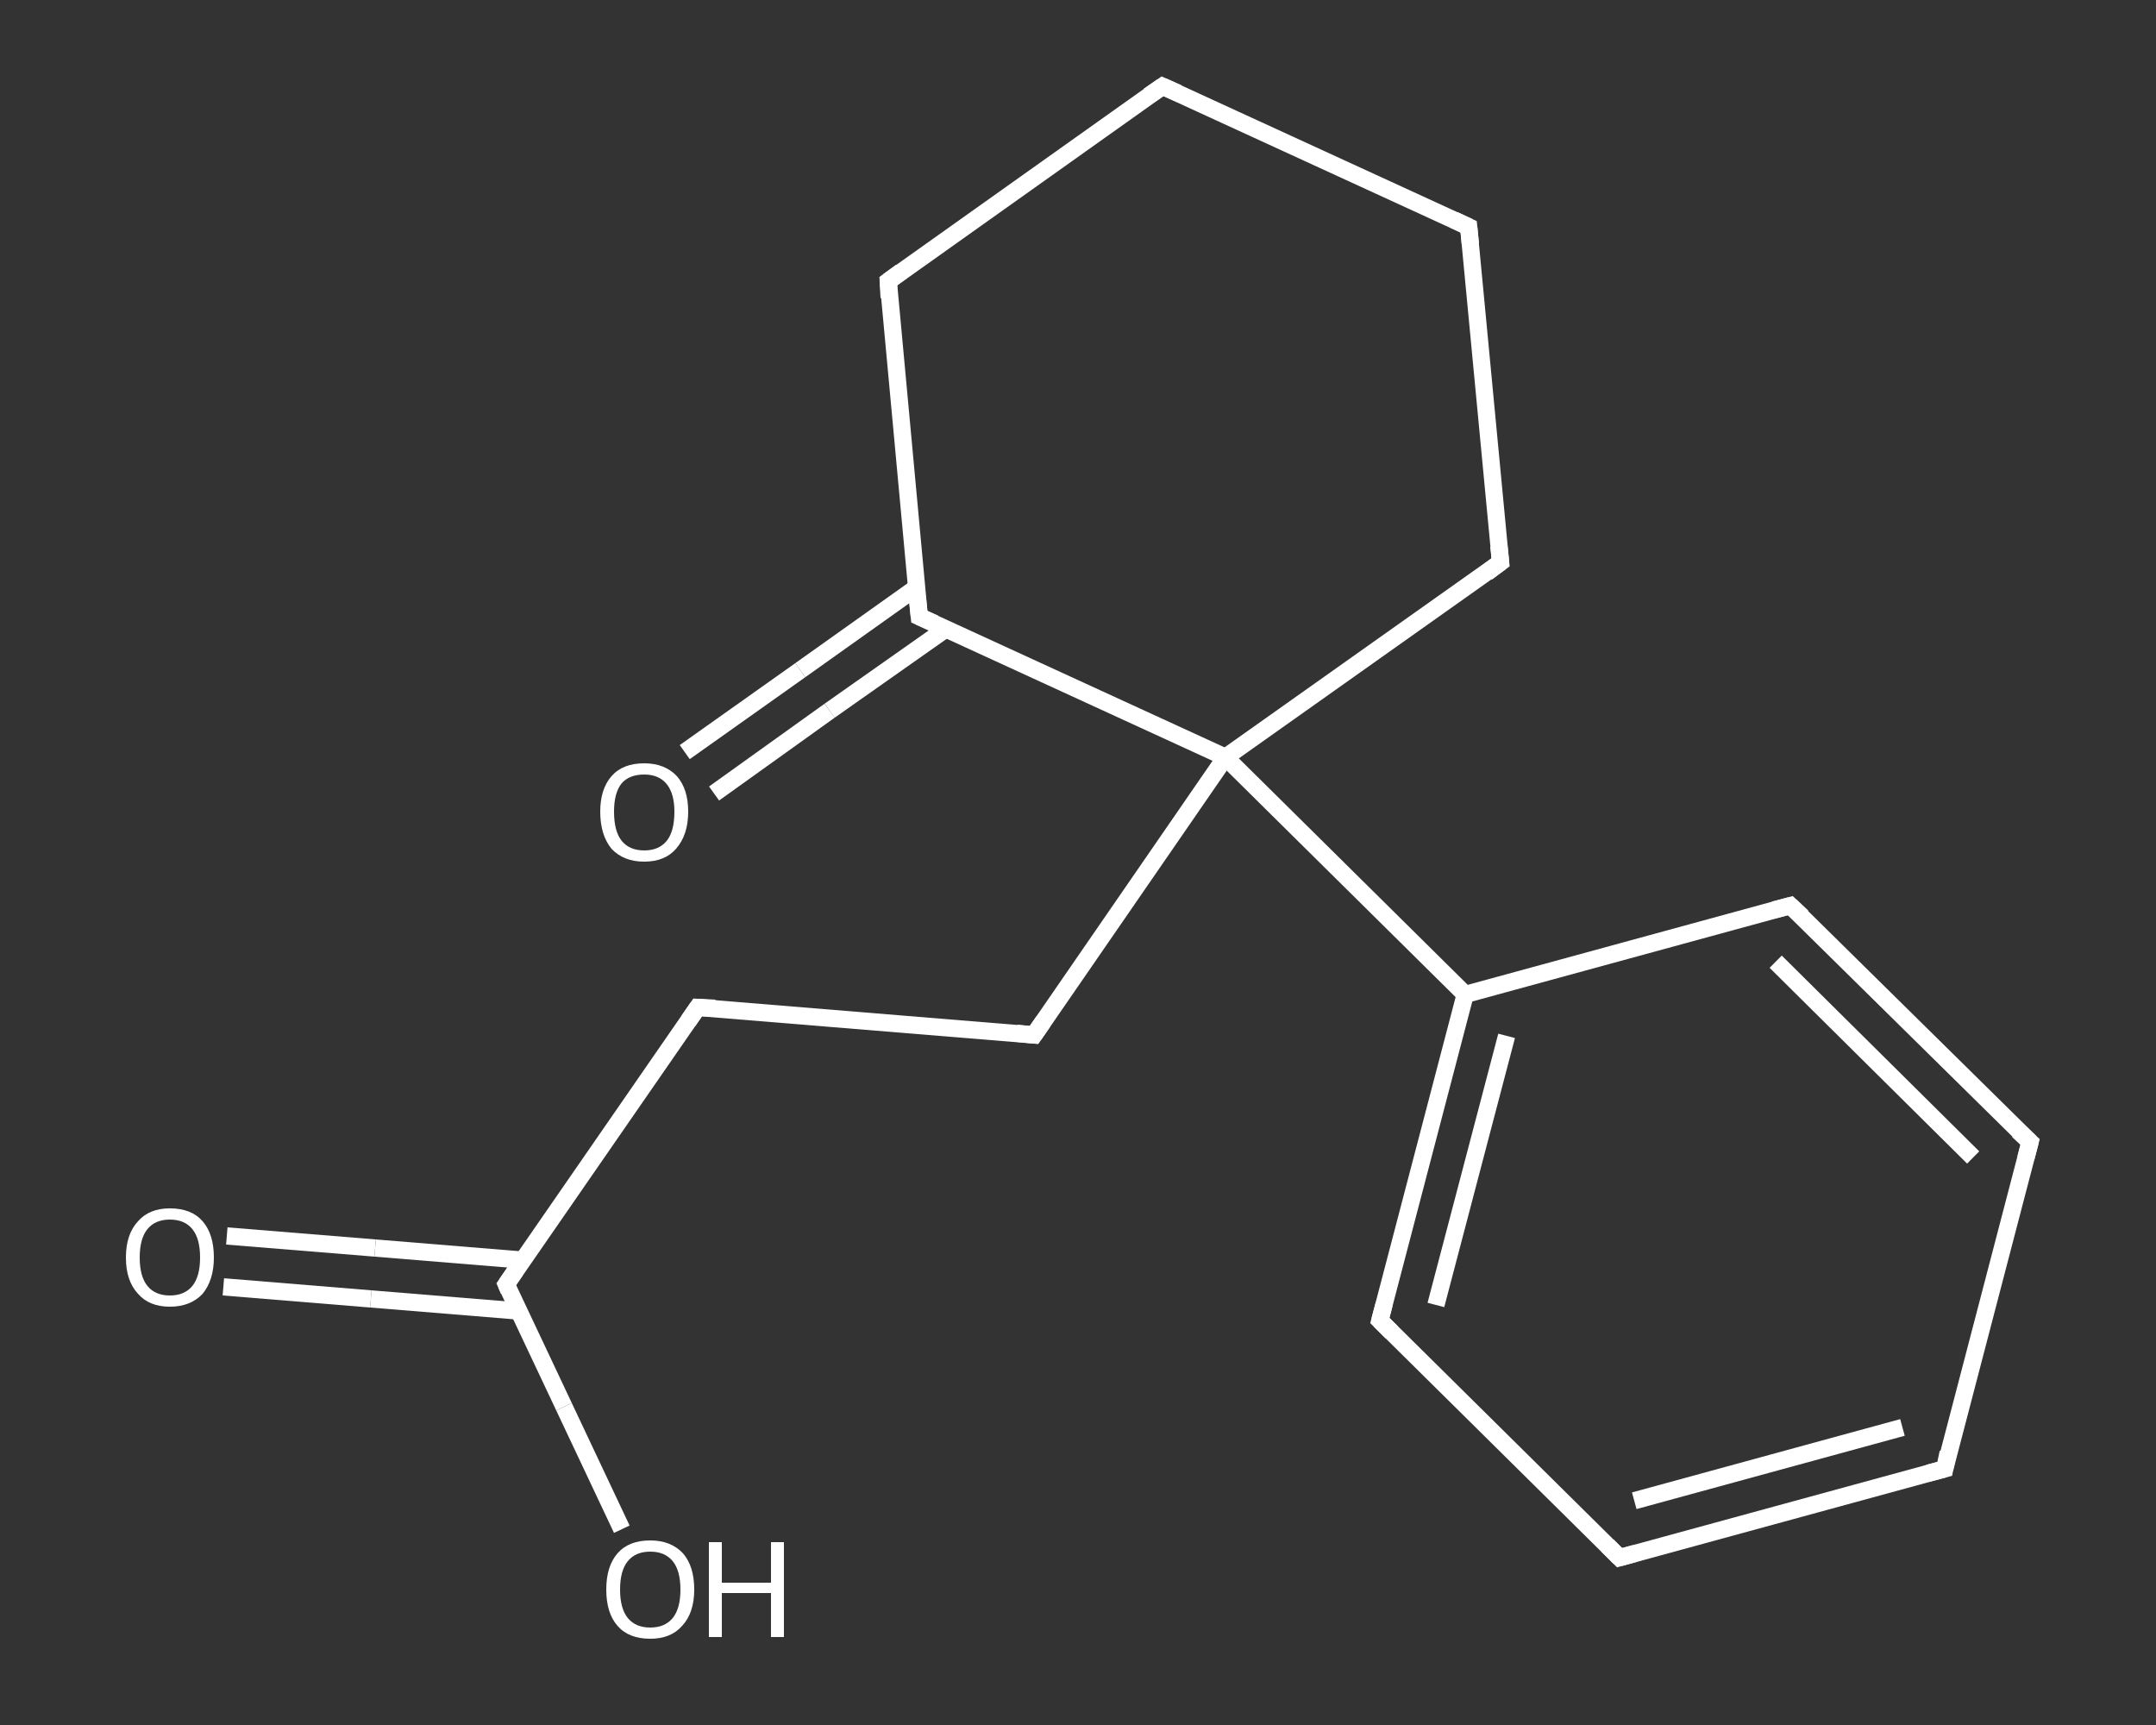 <?xml version='1.0' encoding='iso-8859-1'?>
<svg version='1.1' baseProfile='full'
              xmlns='http://www.w3.org/2000/svg'
                      xmlns:rdkit='http://www.rdkit.org/xml'
                      xmlns:xlink='http://www.w3.org/1999/xlink'
                  xml:space='preserve'
width='250px' height='200px' viewBox='0 0 250 200'>
<rect x="0" y="0" width="250" height="200" fill="#333333" stroke="none"/>
<!-- END OF HEADER -->
<rect style='opacity:1.0;fill:transparent;stroke:none' width='250.0' height='200.0' x='0.0' y='0.0'> </rect>
<path class='bond-0 atom-0 atom-1' d='M 26.3,143.3 L 43.5,144.7' style='fill:none;fill-rule:evenodd;stroke:#FFFFFF;stroke-width:2.0px;stroke-linecap:butt;stroke-linejoin:miter;stroke-opacity:1' />
<path class='bond-0 atom-0 atom-1' d='M 43.5,144.7 L 60.6,146.1' style='fill:none;fill-rule:evenodd;stroke:#FFFFFF;stroke-width:2.0px;stroke-linecap:butt;stroke-linejoin:miter;stroke-opacity:1' />
<path class='bond-0 atom-0 atom-1' d='M 25.9,149.2 L 43.0,150.6' style='fill:none;fill-rule:evenodd;stroke:#FFFFFF;stroke-width:2.0px;stroke-linecap:butt;stroke-linejoin:miter;stroke-opacity:1' />
<path class='bond-0 atom-0 atom-1' d='M 43.0,150.6 L 60.1,152.0' style='fill:none;fill-rule:evenodd;stroke:#FFFFFF;stroke-width:2.0px;stroke-linecap:butt;stroke-linejoin:miter;stroke-opacity:1' />
<path class='bond-1 atom-1 atom-2' d='M 58.7,148.9 L 65.4,163.1' style='fill:none;fill-rule:evenodd;stroke:#FFFFFF;stroke-width:2.0px;stroke-linecap:butt;stroke-linejoin:miter;stroke-opacity:1' />
<path class='bond-1 atom-1 atom-2' d='M 65.4,163.1 L 72.1,177.3' style='fill:none;fill-rule:evenodd;stroke:#FFFFFF;stroke-width:2.0px;stroke-linecap:butt;stroke-linejoin:miter;stroke-opacity:1' />
<path class='bond-2 atom-1 atom-3' d='M 58.7,148.9 L 80.9,116.8' style='fill:none;fill-rule:evenodd;stroke:#FFFFFF;stroke-width:2.0px;stroke-linecap:butt;stroke-linejoin:miter;stroke-opacity:1' />
<path class='bond-3 atom-3 atom-4' d='M 80.9,116.8 L 119.9,120.0' style='fill:none;fill-rule:evenodd;stroke:#FFFFFF;stroke-width:2.0px;stroke-linecap:butt;stroke-linejoin:miter;stroke-opacity:1' />
<path class='bond-4 atom-4 atom-5' d='M 119.9,120.0 L 142.1,87.8' style='fill:none;fill-rule:evenodd;stroke:#FFFFFF;stroke-width:2.0px;stroke-linecap:butt;stroke-linejoin:miter;stroke-opacity:1' />
<path class='bond-5 atom-5 atom-6' d='M 142.1,87.8 L 169.9,115.3' style='fill:none;fill-rule:evenodd;stroke:#FFFFFF;stroke-width:2.0px;stroke-linecap:butt;stroke-linejoin:miter;stroke-opacity:1' />
<path class='bond-6 atom-6 atom-7' d='M 169.9,115.3 L 160.0,153.1' style='fill:none;fill-rule:evenodd;stroke:#FFFFFF;stroke-width:2.0px;stroke-linecap:butt;stroke-linejoin:miter;stroke-opacity:1' />
<path class='bond-6 atom-6 atom-7' d='M 174.7,120.1 L 166.5,151.3' style='fill:none;fill-rule:evenodd;stroke:#FFFFFF;stroke-width:2.0px;stroke-linecap:butt;stroke-linejoin:miter;stroke-opacity:1' />
<path class='bond-7 atom-7 atom-8' d='M 160.0,153.1 L 187.8,180.6' style='fill:none;fill-rule:evenodd;stroke:#FFFFFF;stroke-width:2.0px;stroke-linecap:butt;stroke-linejoin:miter;stroke-opacity:1' />
<path class='bond-8 atom-8 atom-9' d='M 187.8,180.6 L 225.5,170.3' style='fill:none;fill-rule:evenodd;stroke:#FFFFFF;stroke-width:2.0px;stroke-linecap:butt;stroke-linejoin:miter;stroke-opacity:1' />
<path class='bond-8 atom-8 atom-9' d='M 189.5,174.0 L 220.6,165.5' style='fill:none;fill-rule:evenodd;stroke:#FFFFFF;stroke-width:2.0px;stroke-linecap:butt;stroke-linejoin:miter;stroke-opacity:1' />
<path class='bond-9 atom-9 atom-10' d='M 225.5,170.3 L 235.4,132.4' style='fill:none;fill-rule:evenodd;stroke:#FFFFFF;stroke-width:2.0px;stroke-linecap:butt;stroke-linejoin:miter;stroke-opacity:1' />
<path class='bond-10 atom-10 atom-11' d='M 235.4,132.4 L 207.6,105.0' style='fill:none;fill-rule:evenodd;stroke:#FFFFFF;stroke-width:2.0px;stroke-linecap:butt;stroke-linejoin:miter;stroke-opacity:1' />
<path class='bond-10 atom-10 atom-11' d='M 228.8,134.2 L 205.9,111.5' style='fill:none;fill-rule:evenodd;stroke:#FFFFFF;stroke-width:2.0px;stroke-linecap:butt;stroke-linejoin:miter;stroke-opacity:1' />
<path class='bond-11 atom-5 atom-12' d='M 142.1,87.8 L 174.0,65.2' style='fill:none;fill-rule:evenodd;stroke:#FFFFFF;stroke-width:2.0px;stroke-linecap:butt;stroke-linejoin:miter;stroke-opacity:1' />
<path class='bond-12 atom-12 atom-13' d='M 174.0,65.2 L 170.3,26.3' style='fill:none;fill-rule:evenodd;stroke:#FFFFFF;stroke-width:2.0px;stroke-linecap:butt;stroke-linejoin:miter;stroke-opacity:1' />
<path class='bond-13 atom-13 atom-14' d='M 170.3,26.3 L 134.8,10.0' style='fill:none;fill-rule:evenodd;stroke:#FFFFFF;stroke-width:2.0px;stroke-linecap:butt;stroke-linejoin:miter;stroke-opacity:1' />
<path class='bond-14 atom-14 atom-15' d='M 134.8,10.0 L 103.0,32.6' style='fill:none;fill-rule:evenodd;stroke:#FFFFFF;stroke-width:2.0px;stroke-linecap:butt;stroke-linejoin:miter;stroke-opacity:1' />
<path class='bond-15 atom-15 atom-16' d='M 103.0,32.6 L 106.6,71.5' style='fill:none;fill-rule:evenodd;stroke:#FFFFFF;stroke-width:2.0px;stroke-linecap:butt;stroke-linejoin:miter;stroke-opacity:1' />
<path class='bond-16 atom-16 atom-17' d='M 106.3,68.1 L 92.8,77.7' style='fill:none;fill-rule:evenodd;stroke:#FFFFFF;stroke-width:2.0px;stroke-linecap:butt;stroke-linejoin:miter;stroke-opacity:1' />
<path class='bond-16 atom-16 atom-17' d='M 92.8,77.7 L 79.4,87.2' style='fill:none;fill-rule:evenodd;stroke:#FFFFFF;stroke-width:2.0px;stroke-linecap:butt;stroke-linejoin:miter;stroke-opacity:1' />
<path class='bond-16 atom-16 atom-17' d='M 109.7,72.9 L 96.2,82.4' style='fill:none;fill-rule:evenodd;stroke:#FFFFFF;stroke-width:2.0px;stroke-linecap:butt;stroke-linejoin:miter;stroke-opacity:1' />
<path class='bond-16 atom-16 atom-17' d='M 96.2,82.4 L 82.8,92.0' style='fill:none;fill-rule:evenodd;stroke:#FFFFFF;stroke-width:2.0px;stroke-linecap:butt;stroke-linejoin:miter;stroke-opacity:1' />
<path class='bond-17 atom-16 atom-5' d='M 106.6,71.5 L 142.1,87.8' style='fill:none;fill-rule:evenodd;stroke:#FFFFFF;stroke-width:2.0px;stroke-linecap:butt;stroke-linejoin:miter;stroke-opacity:1' />
<path class='bond-18 atom-11 atom-6' d='M 207.6,105.0 L 169.9,115.3' style='fill:none;fill-rule:evenodd;stroke:#FFFFFF;stroke-width:2.0px;stroke-linecap:butt;stroke-linejoin:miter;stroke-opacity:1' />
<path d='M 59.0,149.6 L 58.7,148.9 L 59.8,147.3' style='fill:none;stroke:#FFFFFF;stroke-width:2.0px;stroke-linecap:butt;stroke-linejoin:miter;stroke-opacity:1;' />
<path d='M 79.8,118.4 L 80.9,116.8 L 82.9,116.9' style='fill:none;stroke:#FFFFFF;stroke-width:2.0px;stroke-linecap:butt;stroke-linejoin:miter;stroke-opacity:1;' />
<path d='M 117.9,119.8 L 119.9,120.0 L 121.0,118.4' style='fill:none;stroke:#FFFFFF;stroke-width:2.0px;stroke-linecap:butt;stroke-linejoin:miter;stroke-opacity:1;' />
<path d='M 160.5,151.2 L 160.0,153.1 L 161.4,154.5' style='fill:none;stroke:#FFFFFF;stroke-width:2.0px;stroke-linecap:butt;stroke-linejoin:miter;stroke-opacity:1;' />
<path d='M 186.4,179.2 L 187.8,180.6 L 189.6,180.1' style='fill:none;stroke:#FFFFFF;stroke-width:2.0px;stroke-linecap:butt;stroke-linejoin:miter;stroke-opacity:1;' />
<path d='M 223.6,170.8 L 225.5,170.3 L 225.9,168.4' style='fill:none;stroke:#FFFFFF;stroke-width:2.0px;stroke-linecap:butt;stroke-linejoin:miter;stroke-opacity:1;' />
<path d='M 234.9,134.3 L 235.4,132.4 L 234.0,131.1' style='fill:none;stroke:#FFFFFF;stroke-width:2.0px;stroke-linecap:butt;stroke-linejoin:miter;stroke-opacity:1;' />
<path d='M 209.0,106.3 L 207.6,105.0 L 205.7,105.5' style='fill:none;stroke:#FFFFFF;stroke-width:2.0px;stroke-linecap:butt;stroke-linejoin:miter;stroke-opacity:1;' />
<path d='M 172.4,66.4 L 174.0,65.2 L 173.8,63.3' style='fill:none;stroke:#FFFFFF;stroke-width:2.0px;stroke-linecap:butt;stroke-linejoin:miter;stroke-opacity:1;' />
<path d='M 170.5,28.3 L 170.3,26.3 L 168.6,25.5' style='fill:none;stroke:#FFFFFF;stroke-width:2.0px;stroke-linecap:butt;stroke-linejoin:miter;stroke-opacity:1;' />
<path d='M 136.6,10.8 L 134.8,10.0 L 133.2,11.1' style='fill:none;stroke:#FFFFFF;stroke-width:2.0px;stroke-linecap:butt;stroke-linejoin:miter;stroke-opacity:1;' />
<path d='M 104.5,31.5 L 103.0,32.6 L 103.1,34.5' style='fill:none;stroke:#FFFFFF;stroke-width:2.0px;stroke-linecap:butt;stroke-linejoin:miter;stroke-opacity:1;' />
<path d='M 106.4,69.6 L 106.6,71.5 L 108.4,72.3' style='fill:none;stroke:#FFFFFF;stroke-width:2.0px;stroke-linecap:butt;stroke-linejoin:miter;stroke-opacity:1;' />
<path class='atom-0' d='M 14.6 145.8
Q 14.6 143.1, 16.0 141.6
Q 17.3 140.1, 19.7 140.1
Q 22.2 140.1, 23.5 141.6
Q 24.8 143.1, 24.8 145.8
Q 24.8 148.4, 23.5 150.0
Q 22.1 151.5, 19.7 151.5
Q 17.3 151.5, 16.0 150.0
Q 14.6 148.5, 14.6 145.8
M 19.7 150.2
Q 21.4 150.2, 22.3 149.1
Q 23.2 148.0, 23.2 145.8
Q 23.2 143.6, 22.3 142.5
Q 21.4 141.4, 19.7 141.4
Q 18.0 141.4, 17.1 142.5
Q 16.2 143.6, 16.2 145.8
Q 16.2 148.0, 17.1 149.1
Q 18.0 150.2, 19.7 150.2
' fill='#FFFFFF'/>
<path class='atom-2' d='M 70.3 184.3
Q 70.3 181.6, 71.6 180.1
Q 72.9 178.6, 75.4 178.6
Q 77.8 178.6, 79.2 180.1
Q 80.5 181.6, 80.5 184.3
Q 80.5 187.0, 79.1 188.5
Q 77.8 190.0, 75.4 190.0
Q 72.9 190.0, 71.6 188.5
Q 70.3 187.0, 70.3 184.3
M 75.4 188.7
Q 77.1 188.7, 78.0 187.6
Q 78.9 186.5, 78.9 184.3
Q 78.9 182.1, 78.0 181.0
Q 77.1 179.9, 75.4 179.9
Q 73.7 179.9, 72.8 181.0
Q 71.9 182.1, 71.9 184.3
Q 71.9 186.5, 72.8 187.6
Q 73.7 188.7, 75.4 188.7
' fill='#FFFFFF'/>
<path class='atom-2' d='M 82.2 178.8
L 83.7 178.8
L 83.7 183.5
L 89.4 183.5
L 89.4 178.8
L 90.9 178.8
L 90.9 189.8
L 89.4 189.8
L 89.4 184.7
L 83.7 184.7
L 83.7 189.8
L 82.2 189.8
L 82.2 178.8
' fill='#FFFFFF'/>
<path class='atom-17' d='M 69.6 94.1
Q 69.6 91.5, 70.9 90.0
Q 72.2 88.5, 74.7 88.5
Q 77.1 88.5, 78.5 90.0
Q 79.8 91.5, 79.8 94.1
Q 79.8 96.8, 78.4 98.4
Q 77.1 99.9, 74.7 99.9
Q 72.3 99.9, 70.9 98.4
Q 69.6 96.8, 69.6 94.1
M 74.7 98.6
Q 76.4 98.6, 77.3 97.5
Q 78.2 96.4, 78.2 94.1
Q 78.2 92.0, 77.3 90.9
Q 76.4 89.8, 74.7 89.8
Q 73.0 89.8, 72.1 90.8
Q 71.2 91.9, 71.2 94.1
Q 71.2 96.4, 72.1 97.5
Q 73.0 98.6, 74.7 98.6
' fill='#FFFFFF'/>
</svg>
